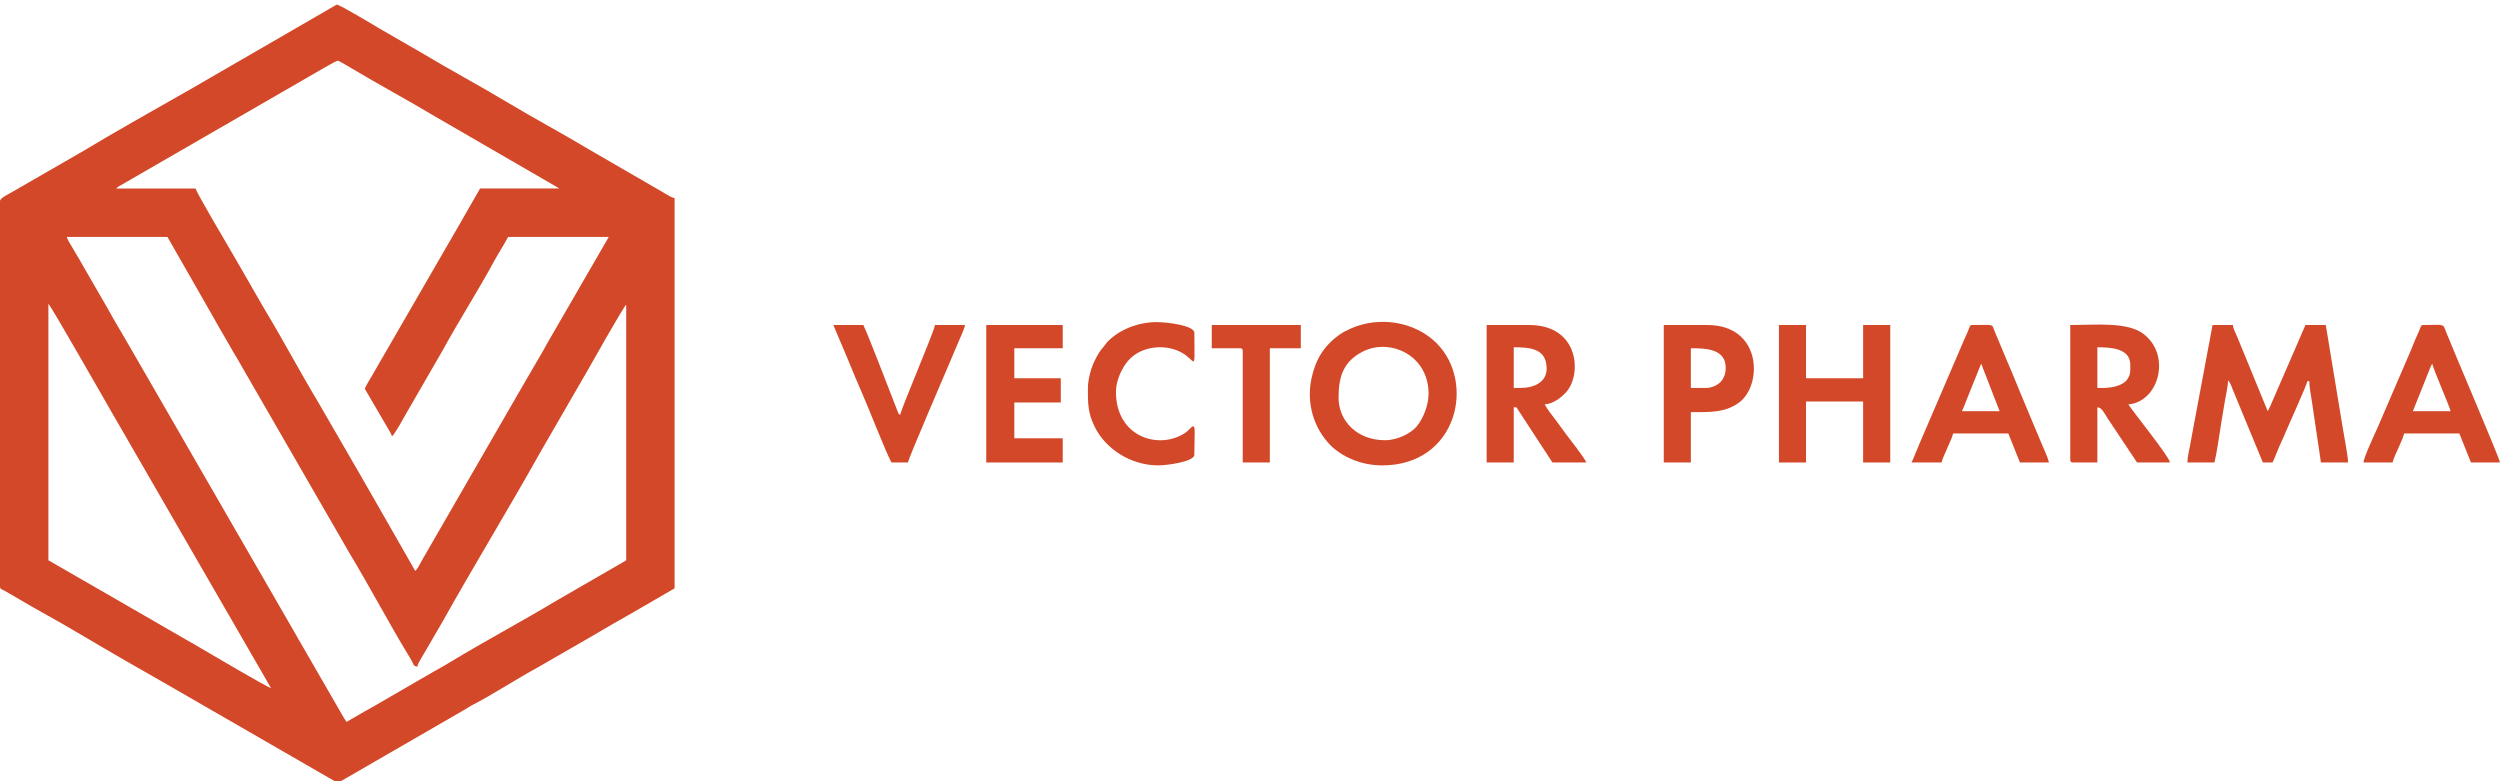 <?xml version="1.0" encoding="UTF-8"?>
<!DOCTYPE svg PUBLIC "-//W3C//DTD SVG 1.1//EN" "http://www.w3.org/Graphics/SVG/1.1/DTD/svg11.dtd">
<!-- Creator: CorelDRAW 2019 (64-Bit) -->
<svg xmlns="http://www.w3.org/2000/svg" xml:space="preserve" width="141.111mm" height="44.097mm" version="1.1" style="shape-rendering:geometricPrecision; text-rendering:geometricPrecision; image-rendering:optimizeQuality; fill-rule:evenodd; clip-rule:evenodd"
viewBox="0 0 14111.1 4409.72"
 xmlns:xlink="http://www.w3.org/1999/xlink"
 xmlns:xodm="http://www.corel.com/coreldraw/odm/2003">
 <defs>
  <style type="text/css">
   <![CDATA[
    .fil0 {fill:#D34828}
   ]]>
  </style>
 </defs>
 <g id="Слой_x0020_1">
  <g id="_2847916160">
   <path class="fil0" d="M273.14 1714.29c21.77,25.05 279.09,477.5 314.55,537.85 27.69,47.11 50.05,89.47 77.8,135.31l864.15 1496.35c-22.8,-5.32 -348.3,-196.94 -390.2,-221.73 -28,-16.57 -53.06,-31.68 -79.62,-46.05l-547.36 -315.9c-27.34,-16.45 -52.67,-29.28 -79.9,-45.77l-159.42 -91.9 0 -1448.16zm103.8 -377.07l568.16 0 260.35 455.45c29.32,53.84 57.83,99.54 87.6,152.82 15.11,27.05 28.7,49.88 44.39,75.82l635.71 1101.89c108.74,179.68 221.73,393.09 329.87,571.72 8.96,14.81 14.47,22.79 22.27,37.83 10.4,20.06 7.3,24.95 29.28,30.82 4.46,-19.17 21.66,-45.38 33.05,-65.3 11.92,-20.83 23.28,-38.79 36.28,-62.07 25.1,-44.93 49.29,-82.86 74.39,-127.79 177.28,-317.25 375.02,-639.94 551.77,-956.33l260.26 -450.08c17.51,-30.42 208.91,-370.99 224.27,-382.25l0 1442.7c-16.19,10.85 -30.61,17.68 -48.17,28.32l-346.26 200.11c-189.56,113.71 -405.51,229.33 -592,342.29 -33.01,19.99 -63.42,37.44 -97.13,55.85l-297.51 172.37c-32.84,19.7 -63.37,36.76 -97.55,55.44l-100.21 58.23c-17.12,-25.58 -33.47,-55.48 -48.88,-82.25l-195.96 -339.53c-17.56,-29.02 -33.66,-58.54 -49.88,-86.72l-641.85 -1112.15c-18.45,-30.48 -31.4,-56.25 -49.86,-86.74l-197.97 -342.98c-34.21,-57.07 -64.03,-112.49 -98.42,-169.32 -35.05,-57.9 -65.05,-116.17 -99.65,-173.56l-98.02 -169.72c-15.84,-29.27 -32.7,-57.08 -50.25,-86.35l-36.31 -62.04c-8.78,-14.65 -5.79,-13.09 -11.77,-26.48zm1529.66 -994.59c6.44,0 66.98,36.32 77.53,42.67 148.57,89.34 319.49,180.73 467.72,269.87l705.79 408.81 -447.97 0 -79.62 138.94c-29.13,49.26 -52.33,93.32 -81.89,142.15l-448.48 775.48c-10.82,19.86 -35.29,56.55 -40.12,74.63l114.73 196.74c9.59,17.74 33.41,52.94 38.24,71.04 15.45,-11.33 70.2,-110.89 83.63,-134.94l204.04 -353.3c85.74,-157.11 201.75,-339.9 285.95,-495.42 26.02,-48.07 56.48,-93.94 81.95,-142.08l568.16 0 -340.44 588.46c-12.96,21.67 -20.44,37.74 -33.34,59.56 -12.95,21.9 -21.69,36.1 -34.27,58.62l-102.4 176.26c-12.47,20.59 -22.54,37.95 -33.99,58.91l-509.94 883.42c-8.22,15.22 -26.18,51.27 -38.24,60.11l-230.5 -403.34c-27.68,-46.06 -49.95,-88.33 -77.75,-135.34l-234.32 -405c-103.13,-171.71 -205.57,-363.75 -309.98,-536.96l-155.73 -270.47c-14.4,-23.79 -24.14,-41.57 -38.3,-65.52 -21.72,-36.73 -188.58,-320.68 -193.53,-341.95l-447.98 0c4.58,-3.98 9.02,-7.97 15.23,-12.1l1073.8 -619.94c22.38,-12.2 150.66,-89.31 162.02,-89.31zm-1906.61 792.39l0 2174.98c0,16.28 9.31,15.7 21.52,22.18 12.72,6.75 17.79,9.63 31.38,17.79 21.19,12.73 37.19,21.49 58.68,34.21 42.22,24.98 78.55,46.33 121.45,69.78 146.05,79.81 326.88,190.38 477.44,276.55 80.54,46.1 159.16,91 239.83,137.17l956.31 551.66 709.92 -410.13c19.59,-11.21 36.1,-22.98 58.53,-34.35 92.41,-46.83 254.95,-150.65 356.94,-205.82l298.16 -171.72c81.31,-47.81 156.36,-91.94 238.9,-138.09l238.7 -138.3 0 -2202.3c-21.65,-5.05 -41.43,-19.77 -61.79,-31.1l-415.23 -240.42c-152.38,-91.59 -324.23,-183.49 -474.61,-273.91 -150.08,-90.25 -325.22,-183.9 -474.55,-273.98l-239.07 -137.92c-20.62,-12.49 -215.01,-129.48 -241.37,-135.63l-830.66 480.63c-183.61,105.09 -424.19,239.28 -599.67,345.55l-415.91 239.72c-12.44,7.12 -54.9,27.06 -54.9,43.45z"/>
   <path class="fil0" d="M12346.52 2610.51l152.97 0c16.41,-70.47 26.57,-153.92 39.01,-228.75 6.13,-36.88 13.6,-81.52 19.53,-117.08 5.85,-35.06 17.94,-85.31 17.94,-118.68 13.53,15.57 20.08,36.26 27.32,54.65l169.35 409.86 54.63 0c17.66,-36.81 31.34,-78 49.17,-114.76 8.59,-17.72 16.55,-36.78 24.97,-57 18.7,-44.9 115.43,-256.79 122.53,-287.28l10.93 0c0,35.84 10.23,85.1 14.75,116.4l50.81 342.64 152.96 0c0,-37.23 -22.51,-148.84 -29.71,-194.33l-95.94 -581.67 -114.72 0 -198.4 457.31c-2.32,4.82 -4.44,9.66 -7.01,14.85l-7.65 14.2 -173.31 -422.3c-8.04,-18.76 -21.59,-42.76 -23.36,-64.06l-114.73 0 -108.53 580c-5.89,35.47 -11.96,61.42 -17.85,96.9 -4.71,28.36 -15.66,67.14 -15.66,99.1z"/>
   <path class="fil0" d="M7817.64 2484.82c-156.98,0 -262.23,-107.95 -262.23,-240.45 0,-120.83 28.83,-205.55 138.26,-260.63 150.62,-75.82 369.81,18.78 369.81,238.77 0,61.98 -28.65,138.24 -67.04,184.32 -32.59,39.12 -108.11,77.99 -178.8,77.99zm-16.39 142.08c424.46,0 529.64,-468.46 307.3,-689.93 -126.77,-126.28 -329.74,-151.9 -484.07,-82.55 -25.71,11.54 -43.24,20.32 -63.65,34.69 -87.74,61.8 -135.57,140.68 -158.07,246.28 -31.52,147.99 17.61,287.59 107.55,378.15 61.55,61.96 169.16,113.36 290.94,113.36z"/>
   <polygon class="fil0" points="10041.11,2610.51 10194.07,2610.51 10194.07,2266.23 10516.39,2266.23 10516.39,2610.51 10669.36,2610.51 10669.36,1834.51 10516.39,1834.51 10516.39,2135.07 10194.07,2135.07 10194.07,1834.51 10041.11,1834.51 "/>
   <path class="fil0" d="M11871.24 2189.72l-32.78 0 0 -229.52c74.7,0 185.74,5.25 185.74,98.37 0,34.99 3.65,51.57 -16.31,82.04 -23.58,36.01 -87.91,49.11 -136.65,49.11zm-185.75 404.39c0,12.59 3.8,16.4 16.39,16.4l136.58 0 0 -311.49c27.19,2.26 36.54,30.23 62.28,68.85 19.64,29.45 34.99,52.5 54.63,81.97 36.91,55.38 71.07,106.89 107.07,160.67l185.75 0c-2.63,-31.56 -197.7,-272.3 -234.91,-327.89 172.63,-14.37 245.2,-279.78 82.82,-399.81 -91.56,-67.68 -274.7,-48.3 -410.61,-48.3l0 759.6z"/>
   <path class="fil0" d="M8582.47 2189.72l-38.24 0 0 -229.52c91.52,0 185.74,6.56 185.74,120.22 0,76.47 -69.78,109.3 -147.5,109.3zm-191.21 420.79l152.97 0 0 -311.49c20.58,1.71 9.29,-9.75 35.02,30.54l183.5 280.95 191.21 0c-5.35,-20.04 -102.1,-143.45 -116.32,-162.35 -21.56,-28.66 -38.52,-53.31 -60.06,-82.01 -21.19,-28.24 -42.32,-52.88 -58.54,-83.53 49.64,-4.13 91.68,-37.73 118.92,-66.85 93.07,-99.46 77.02,-381.26 -206.32,-381.26l-240.38 0 0 776z"/>
   <path class="fil0" d="M11182.89 2053.1l103.8 267.77 -213.06 0c10.19,-19.27 18.87,-44.47 27.31,-65.57l79.94 -198.75c0.4,-0.73 1.25,-2.36 2.01,-3.45zm-393.34 557.41l169.35 0c5.87,-25.21 23.04,-57.28 32.78,-81.97 9.74,-24.69 26.91,-56.77 32.78,-81.98l311.4 0 65.55 163.95 163.89 0c-7.9,-33.92 -25.88,-67.05 -38.24,-98.37l-122.56 -292.72c-27.27,-68.64 -53.24,-128.6 -81.88,-196.8l-61.36 -146.28c-22.23,-51.16 4.49,-41.83 -127.54,-41.83 -15.77,0 -12.9,4.35 -27.21,38.36 -7.43,17.68 -14.54,32.88 -21.86,49.17l-252.91 588.59c-14.58,34.03 -27.06,68.33 -42.19,99.88z"/>
   <path class="fil0" d="M13728.68 2053.1c9,38.64 96.64,237.05 103.8,267.77l-213.06 0 99.81 -249.9c0.7,-1.54 2.8,-6 3.52,-7.41l3.92 -7.01c0.4,-0.73 1.25,-2.36 2.01,-3.45zm-387.88 557.41l163.89 0c5.32,-22.82 23.25,-59.76 32.93,-81.82 9.27,-21.11 27.31,-59.27 32.63,-82.13l311.4 0 65.55 163.95 163.9 0c-1.96,-23.53 -275.49,-661.74 -303.54,-734.68 -20.03,-52.07 -5.82,-41.32 -128.05,-41.32 -15.77,0 -12.9,4.35 -27.21,38.36 -7.45,17.73 -14.47,32.8 -21.87,49.16 -7.43,16.41 -12.5,32.65 -20.35,50.69l-189.2 439.19c-15.74,35.41 -79.46,170.79 -80.08,198.6z"/>
   <polygon class="fil0" points="5566.85,2610.51 5998.44,2610.51 5998.44,2473.89 5725.28,2473.89 5725.28,2271.69 5987.51,2271.69 5987.51,2135.07 5725.28,2135.07 5725.28,1965.66 5998.44,1965.66 5998.44,1834.51 5566.85,1834.51 "/>
   <path class="fil0" d="M9631.38 2189.72l-87.41 0 0 -224.06c77.61,0 196.67,1.15 196.67,109.3 0,36.19 -10.68,60.61 -28.72,80.56 -15.75,17.41 -49.27,34.2 -80.54,34.2zm-240.38 420.79l152.97 0 0 -284.17c108.5,0 187.61,3.46 266.73,-50.15 140.13,-94.95 137.83,-441.68 -173.86,-441.68l-245.84 0 0 776z"/>
   <path class="fil0" d="M5031.47 2610.51l92.87 0c7.34,-31.51 222.94,-533.75 241.91,-577.73l40.62 -95.99c9.56,-24.26 38.04,-81.16 39.8,-102.28l-169.36 0c-2.8,33.7 -184.16,454.49 -196.67,508.22 -11.85,-8.68 -10.99,-12.94 -16.61,-27.1 -39.38,-99.33 -158.14,-412.65 -190.99,-481.12l-169.35 0 81.22 191.99c27.41,66.95 54.06,131.65 82.53,196.15 34.06,77.17 129.72,323 164.03,387.86z"/>
   <path class="fil0" d="M6140.48 2195.18c0,86.57 0.08,136.65 39.98,216.85 58.14,116.87 196.51,214.87 358.82,214.87 43.13,0 202.13,-20.07 202.13,-60.11 0,-148.4 13.02,-187.13 -28.55,-143.7 -13.22,13.81 -23.15,21.08 -40.66,30.75 -146.7,81.01 -373.29,5.64 -373.29,-242.26 0,-67.17 35.61,-135.67 67.03,-173.39 81.19,-97.45 252.98,-104.18 344.07,-19.06 41.08,38.39 31.4,38.42 31.4,-140.9 0,-40.29 -148.41,-60.11 -213.06,-60.11 -101.33,0 -206.43,39.98 -274.43,108.01 -10.04,10.04 -9.47,12.99 -19.37,24.35 -27.49,31.56 -37.91,48.76 -57.75,89.77 -18.58,38.41 -36.32,100.32 -36.32,154.93z"/>
   <path class="fil0" d="M6839.75 1965.66l158.43 0c12.59,0 16.39,3.81 16.39,16.4l0 628.45 152.96 0 0 -644.85 174.82 0 0 -131.15 -502.6 0 0 131.15z"/>
  </g>
 </g>
</svg>
